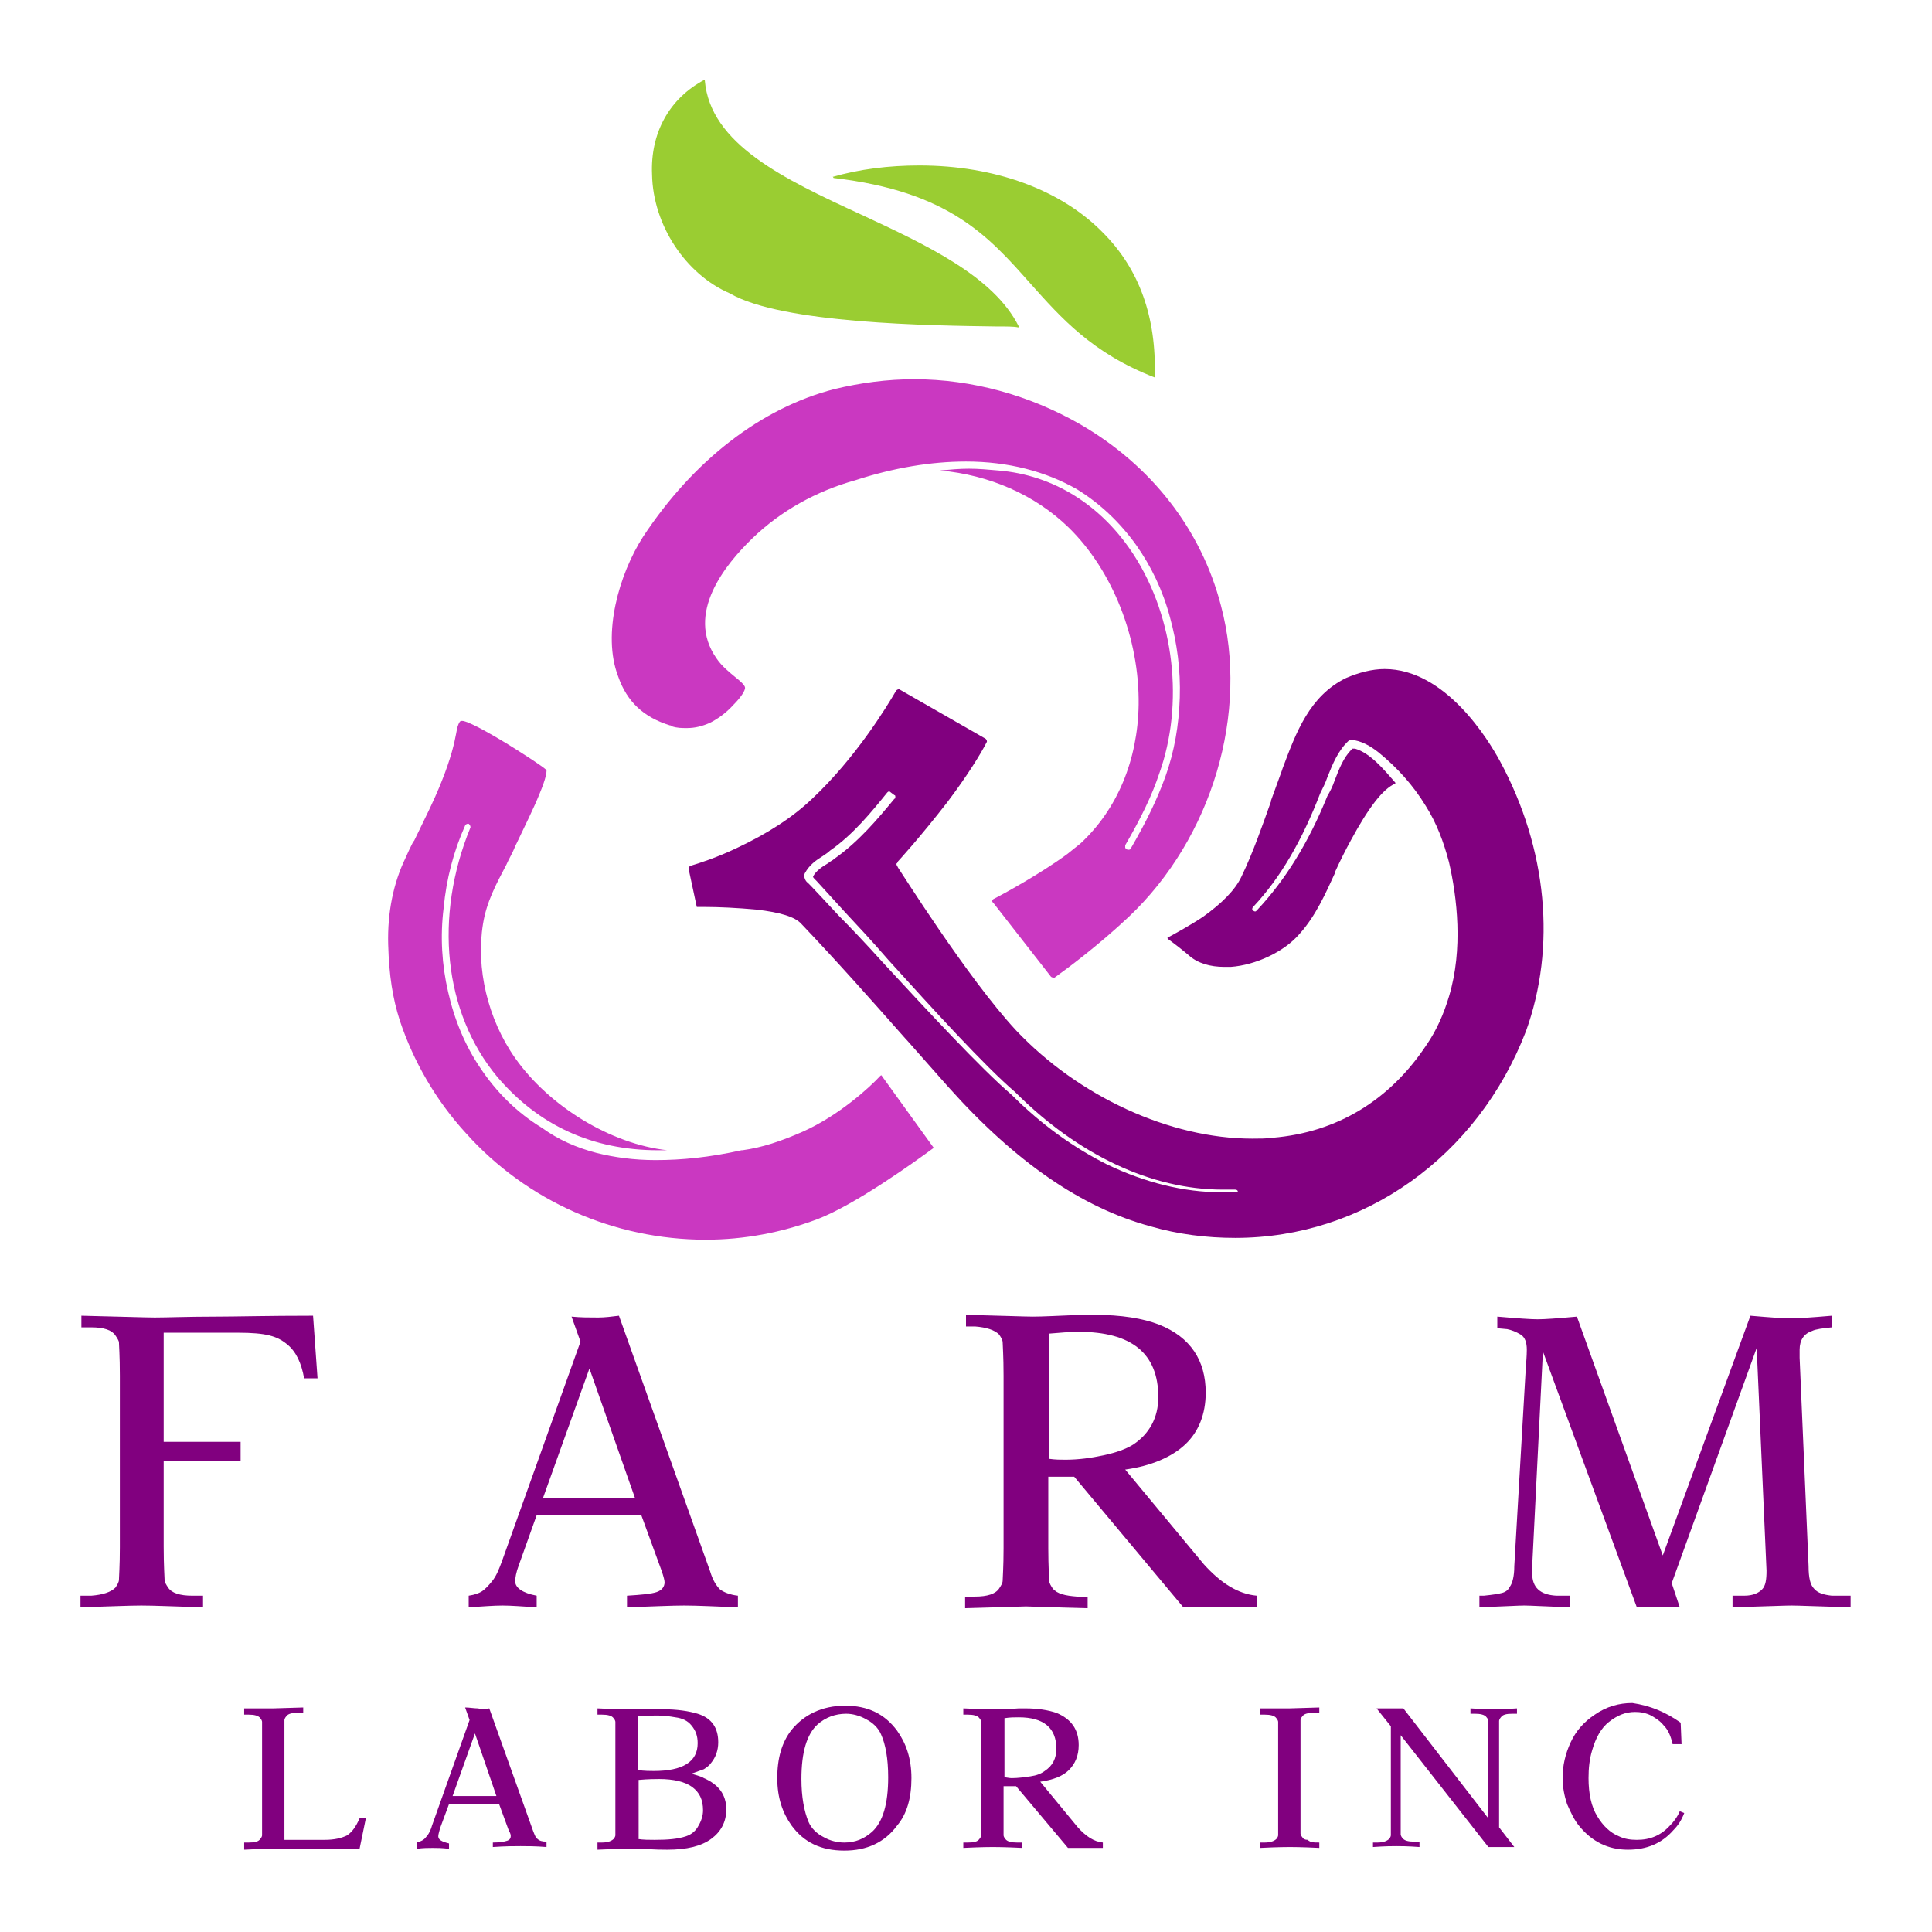 <svg xmlns="http://www.w3.org/2000/svg" xmlns:xlink="http://www.w3.org/1999/xlink" x="0px" y="0px" viewBox="0 0 216 216" style="enable-background:new 0 0 216 216;" xml:space="preserve"><style type="text/css">	.st0{fill:#81007F;}	.st1{fill:#9ACD32;}	.st2{fill:#CA38C1;}</style><g id="Layer_2"></g><g id="Layer_3">	<g>		<g>			<path class="st0" d="M31.7,205.7h4.6c1.1,0,1.9-0.2,2.5-0.5c0.6-0.4,1-1,1.4-1.9h0.7l-0.7,3.4c-2.4,0-4.2,0-5.4,0    c-1.5,0-2.7,0-3.5,0c-0.8,0-2.2,0-4,0.1V206l0.5,0c0.7,0,1.1-0.1,1.3-0.4c0.1-0.1,0.2-0.3,0.2-0.4c0-0.2,0-0.7,0-1.7v-9.2    c0-1,0-1.6,0-1.8c0-0.1-0.1-0.3-0.2-0.4c-0.2-0.3-0.7-0.4-1.3-0.4h-0.5V191c0.8,0,1.4,0,1.8,0c0.7,0,1.2,0,1.5,0l3.3-0.1v0.6    h-0.6c-0.7,0-1.1,0.1-1.3,0.4c-0.1,0.1-0.2,0.3-0.2,0.4c0,0.2,0,0.7,0,1.7V205.7z"></path>			<path class="st0" d="M54.7,191l4.9,13.7c0.2,0.5,0.3,0.8,0.5,0.9c0.2,0.2,0.5,0.3,1,0.3v0.6c-1.2-0.1-2.2-0.1-2.9-0.1    c-0.7,0-1.7,0-3.1,0.1V206c0.8,0,1.3-0.1,1.6-0.2s0.4-0.3,0.4-0.5c0-0.1,0-0.3-0.2-0.6l-1.1-3h-5.6l-1,2.7    c-0.1,0.4-0.2,0.7-0.2,0.9c0,0.4,0.4,0.6,1.2,0.8v0.6c-0.8-0.1-1.4-0.1-1.8-0.1c-0.5,0-1.1,0-1.8,0.1V206    c0.3-0.1,0.6-0.2,0.7-0.3c0.2-0.1,0.3-0.3,0.5-0.5c0.2-0.3,0.4-0.7,0.5-1.1l4.2-11.8l-0.5-1.4c0.5,0,1,0.1,1.4,0.1    C53.9,191.1,54.3,191.1,54.7,191z M55.5,200.8l-2.4-7l-2.5,7H55.5z"></path>			<path class="st0" d="M77.3,198.3c0.6,0.2,1.1,0.3,1.4,0.5c1.6,0.7,2.5,1.8,2.5,3.5c0,1.4-0.6,2.5-1.7,3.3    c-1.1,0.8-2.7,1.2-4.9,1.2c-0.5,0-1.4,0-2.5-0.1c-0.7,0-1.3,0-1.8,0c-0.3,0-1.4,0-3.5,0.1V206h0.5c0.7,0,1.1-0.2,1.3-0.4    c0.1-0.1,0.2-0.3,0.2-0.4c0-0.2,0-0.7,0-1.7v-9.2c0-1,0-1.6,0-1.8c0-0.1-0.1-0.3-0.2-0.4c-0.2-0.3-0.7-0.4-1.3-0.4h-0.5V191    c2,0.1,3.1,0.1,3.3,0.1c0.4,0,0.9,0,1.6,0c1.1,0,1.9,0,2.4,0c1.6,0,2.9,0.2,3.9,0.5c1.6,0.5,2.3,1.6,2.3,3.2    c0,0.9-0.3,1.7-0.8,2.3c-0.2,0.3-0.5,0.5-0.8,0.7C78.4,197.9,77.9,198.1,77.3,198.3z M71.3,197.9c0.8,0.1,1.4,0.1,1.8,0.1    c3.2,0,4.9-1,4.9-3.1c0-0.8-0.2-1.4-0.7-2c-0.4-0.5-1-0.8-1.8-0.9c-0.6-0.1-1.2-0.2-2-0.2c-0.5,0-1.3,0-2.2,0.1V197.9z     M71.3,205.6c0.6,0.1,1.3,0.1,1.9,0.1c1.5,0,2.6-0.1,3.5-0.4c0.6-0.2,1.1-0.6,1.4-1.2c0.3-0.5,0.5-1.1,0.5-1.7    c0-1.2-0.4-2-1.2-2.6c-0.8-0.6-2.1-0.9-3.7-0.9c-0.4,0-1.2,0-2.3,0.1V205.6z"></path>			<path class="st0" d="M94.5,190.7c2.5,0,4.4,0.9,5.8,2.8c1,1.4,1.6,3.1,1.6,5.3c0,2.2-0.5,4-1.6,5.3c-1.4,1.9-3.4,2.8-5.9,2.8    c-2.6,0-4.5-0.9-5.9-2.8c-1-1.4-1.6-3.1-1.6-5.3c0-2.2,0.5-4,1.6-5.4C89.9,191.7,91.9,190.7,94.5,190.7z M94.6,191.6    c-1.2,0-2.3,0.4-3.2,1.2c-1.2,1.1-1.8,3.1-1.8,6.1c0,2,0.3,3.6,0.8,4.8c0.3,0.7,0.9,1.3,1.7,1.7c0.7,0.4,1.5,0.6,2.3,0.6    c1.2,0,2.2-0.4,3.1-1.2c1.2-1.1,1.8-3.1,1.8-6.1c0-2.1-0.3-3.7-0.8-4.8c-0.3-0.7-0.9-1.3-1.7-1.7    C96.1,191.8,95.3,191.6,94.6,191.6z"></path>			<path class="st0" d="M113.6,199.7h-1.4v3.8c0,1,0,1.6,0,1.7c0,0.1,0.1,0.3,0.2,0.4c0.2,0.3,0.7,0.4,1.3,0.4h0.6v0.6    c-2-0.1-3.1-0.1-3.3-0.1s-1.3,0-3.3,0.1V206h0.5c0.7,0,1.1-0.1,1.3-0.4c0.1-0.1,0.2-0.3,0.2-0.4c0-0.2,0-0.7,0-1.7v-9.2    c0-1,0-1.6,0-1.8c0-0.1-0.1-0.3-0.2-0.4c-0.2-0.3-0.7-0.4-1.3-0.4h-0.5V191c2,0.1,3.2,0.1,3.6,0.1c0.5,0,1.4,0,2.6-0.1    c0.2,0,0.4,0,0.7,0c1.5,0,2.6,0.2,3.5,0.5c1.7,0.7,2.5,1.9,2.5,3.6c0,1.2-0.4,2.1-1.1,2.8c-0.7,0.7-1.8,1.1-3.2,1.3l4.2,5.1    c0.9,1,1.8,1.6,2.8,1.7v0.6h-3.9L113.6,199.7z M112.2,198.7c0.3,0,0.6,0.1,0.9,0.1c0.7,0,1.4-0.1,2.1-0.2    c0.7-0.1,1.2-0.3,1.6-0.6c0.9-0.6,1.3-1.4,1.3-2.5c0-2.3-1.4-3.5-4.2-3.5c-0.5,0-1,0-1.6,0.1V198.7z"></path>			<path class="st0" d="M147.5,206v0.6c-2-0.1-3.1-0.1-3.3-0.1s-1.3,0-3.3,0.1V206h0.5c0.7,0,1.1-0.2,1.3-0.4    c0.1-0.1,0.2-0.3,0.2-0.4s0-0.7,0-1.7v-9.2c0-1,0-1.6,0-1.8c0-0.1-0.1-0.3-0.2-0.4c-0.2-0.3-0.7-0.4-1.3-0.4h-0.5V191    c0.8,0,1.4,0,1.8,0c0.7,0,1.2,0,1.5,0l3.3-0.1v0.6h-0.6c-0.7,0-1.1,0.1-1.3,0.4c-0.1,0.1-0.2,0.3-0.2,0.4c0,0.2,0,0.7,0,1.7v9.2    c0,1,0,1.6,0,1.8c0,0.1,0.1,0.3,0.2,0.4c0.1,0.2,0.3,0.3,0.6,0.3C146.5,206,146.9,206,147.5,206z"></path>			<path class="st0" d="M153.9,191h3l9.5,12.3v-9.1c0-1,0-1.6,0-1.8c0-0.1-0.1-0.3-0.2-0.4c-0.2-0.3-0.7-0.4-1.3-0.4h-0.5V191    c1.4,0.1,2.2,0.1,2.6,0.1c0.3,0,1.2,0,2.6-0.1v0.6h-0.5c-0.7,0-1.1,0.1-1.3,0.4c-0.1,0.1-0.2,0.3-0.2,0.4c0,0.2,0,0.7,0,1.7v10.2    l1.7,2.2h-2.9l-9.8-12.5v9.3c0,1,0,1.6,0,1.8c0,0.1,0.1,0.3,0.2,0.4c0.2,0.3,0.7,0.4,1.3,0.4h0.6v0.6c-1.3-0.1-2.2-0.1-2.6-0.1    c-0.4,0-1.2,0-2.6,0.1V206h0.5c0.7,0,1.1-0.2,1.3-0.4c0.1-0.1,0.2-0.3,0.2-0.4c0-0.2,0-0.7,0-1.7V193L153.9,191z"></path>			<path class="st0" d="M187.9,192.6l0.1,2.4h-1c-0.2-0.9-0.5-1.6-1-2.1c-0.4-0.5-0.9-0.8-1.4-1.1c-0.6-0.3-1.2-0.4-1.8-0.4    c-1.1,0-2,0.4-2.9,1.1c-0.9,0.7-1.5,1.8-1.9,3.2c-0.3,1-0.4,2-0.4,3.1c0,1.7,0.3,3.2,1,4.3c0.6,1,1.4,1.8,2.4,2.2    c0.6,0.3,1.3,0.4,2,0.4c1.5,0,2.7-0.5,3.7-1.6c0.4-0.4,0.8-0.9,1.1-1.6l0.5,0.2c-0.3,0.8-0.7,1.4-1.2,1.9c-1.3,1.5-3,2.2-5.1,2.2    c-2.2,0-4-0.9-5.4-2.6c-0.6-0.7-1-1.6-1.4-2.5c-0.3-0.9-0.5-1.9-0.5-2.9c0-1.4,0.3-2.7,0.9-4c0.6-1.3,1.5-2.3,2.7-3.1    c1.3-0.9,2.7-1.3,4.2-1.3C184.5,190.7,186.2,191.4,187.9,192.6z"></path>		</g>		<g>			<path class="st0" d="M69.2,147.1l10.2,28.6c0.3,1,0.7,1.6,1.1,2c0.4,0.3,1.1,0.6,2,0.7v1.3c-2.6-0.1-4.6-0.2-6-0.2    c-1.4,0-3.5,0.1-6.4,0.2v-1.3c1.6-0.1,2.7-0.2,3.3-0.4c0.6-0.2,0.9-0.6,0.9-1.1c0-0.2-0.1-0.6-0.3-1.2l-2.3-6.3H60l-2,5.6    c-0.3,0.8-0.4,1.4-0.4,1.8c0,0.7,0.8,1.3,2.4,1.6v1.3c-1.6-0.1-2.9-0.2-3.8-0.2c-1,0-2.2,0.1-3.8,0.2v-1.3    c0.7-0.1,1.2-0.3,1.5-0.5c0.3-0.2,0.7-0.6,1.1-1.1c0.5-0.6,0.8-1.4,1.1-2.2l8.8-24.6l-1-2.8c1,0.1,2,0.1,3,0.1    C67.6,147.3,68.4,147.2,69.2,147.1z M71,167.5l-5.1-14.5l-5.2,14.5H71z"></path>			<path class="st0" d="M120.1,165.1h-2.9v8c0,2.1,0.1,3.3,0.1,3.6c0,0.3,0.2,0.6,0.4,0.9c0.5,0.6,1.4,0.8,2.7,0.9h1.2v1.3    c-4.1-0.1-6.4-0.2-6.9-0.2c-0.5,0-2.8,0.1-6.8,0.2v-1.3h1.1c1.4,0,2.3-0.3,2.7-0.9c0.2-0.3,0.4-0.6,0.4-0.9s0.1-1.5,0.1-3.6    v-19.3c0-2.2-0.1-3.4-0.1-3.7s-0.2-0.6-0.4-0.9c-0.5-0.5-1.4-0.8-2.7-0.9H108v-1.3c4.1,0.1,6.6,0.2,7.5,0.2    c1.1,0,2.9-0.1,5.4-0.2c0.4,0,0.8,0,1.4,0c3.1,0,5.5,0.4,7.3,1.1c3.5,1.4,5.2,4,5.2,7.6c0,2.4-0.8,4.4-2.3,5.8s-3.8,2.4-6.7,2.8    l8.8,10.6c1.9,2.1,3.8,3.3,5.9,3.5v1.3h-8.2L120.1,165.1z M117.3,163.1c0.7,0.1,1.3,0.1,1.8,0.1c1.5,0,2.9-0.2,4.3-0.5    c1.4-0.3,2.5-0.7,3.3-1.2c1.8-1.2,2.8-3,2.8-5.3c0-4.9-3-7.3-8.9-7.3c-1,0-2.1,0.1-3.3,0.2V163.1z"></path>			<path class="st0" d="M185.9,173.9l9.8-26.8c2.3,0.2,3.8,0.3,4.5,0.3c0.7,0,2.3-0.1,4.6-0.3v1.3c-1,0.1-1.8,0.2-2.2,0.4    c-0.9,0.3-1.4,1-1.4,2.1c0,0.1,0,0.4,0,0.9l1,23.3c0,1.3,0.2,2.1,0.6,2.5c0.4,0.5,1.1,0.7,2,0.8l2.1,0v1.3    c-3.6-0.1-5.8-0.2-6.6-0.2c-0.8,0-3,0.1-6.6,0.2v-1.3l1.3,0c1,0,1.6-0.3,2-0.7c0.4-0.4,0.5-1.1,0.5-2.1l-1.1-24.9l-9.5,26.3    l0.9,2.7h-4.8l-10.5-28.6l-1.2,24c0,0.3,0,0.6,0,0.8c0,1.6,0.9,2.4,2.7,2.5l1.5,0v1.3c-2.8-0.1-4.4-0.2-5.1-0.2    c-0.6,0-2.3,0.1-5,0.2v-1.3c0.2,0,0.4,0,0.5,0c1-0.1,1.6-0.2,2-0.3c0.4-0.1,0.7-0.3,0.9-0.7c0.3-0.4,0.5-1.2,0.5-2.3l1.3-22.4    c0.1-1.1,0.1-1.7,0.1-1.8c0-0.8-0.2-1.4-0.7-1.7c-0.5-0.3-1-0.5-1.5-0.6l-1.1-0.1v-1.3c2.3,0.2,3.8,0.3,4.5,0.3    c0.8,0,2.2-0.1,4.4-0.3L185.9,173.9z"></path>			<path class="st0" d="M18.3,161.3V149h8.3c1.6,0,2.7,0.1,3.5,0.3c0.8,0.2,1.4,0.5,2,1c1,0.8,1.6,2.1,1.9,3.8h1.5l-0.5-7    c-5.1,0-8.7,0.1-10.8,0.1c-3.2,0-5.5,0.1-6.9,0.1c-1,0-3.8-0.1-8.2-0.2v1.3l1.1,0c1.4,0,2.3,0.3,2.7,0.9c0.2,0.3,0.4,0.6,0.4,0.8    s0.1,1.5,0.1,3.7V173c0,2.1-0.1,3.3-0.1,3.6s-0.2,0.6-0.4,0.9c-0.5,0.5-1.4,0.8-2.7,0.9H9v1.3c3.2-0.1,5.5-0.2,6.8-0.2    c1.4,0,3.6,0.1,6.9,0.2v-1.3h-1.2c-1.4,0-2.3-0.3-2.7-0.9c-0.2-0.3-0.4-0.6-0.4-0.9c0-0.3-0.1-1.5-0.1-3.7v-9.6h8.6v-2.1H18.3z"></path>		</g>		<g>			<path class="st1" d="M81.6,32.8C81.7,32.8,81.7,32.8,81.6,32.8c5.8,3.4,22.6,3.6,29.8,3.7c1.1,0,2,0,2.4,0.1h0c0,0,0.1,0,0.1,0    c0,0,0-0.1,0-0.1c-2.8-5.6-10.3-9.1-17.6-12.5l0,0c-8.7-4-16.9-7.9-17.5-15c0,0,0-0.1,0-0.1c0,0,0,0,0,0c0,0,0,0,0,0c0,0,0,0,0,0    c-4,2.1-6.1,6-5.9,10.6C73,25.2,76.7,30.7,81.6,32.8z"></path>			<path class="st1" d="M93.2,19.9c12.9,1.5,17.3,6.5,22,11.8c3.4,3.8,6.9,7.8,13.9,10.5c0,0,0,0,0,0c0,0,0,0,0,0c0,0,0,0,0-0.1    c0.2-6.6-1.7-12-5.8-16.1c-4.7-4.8-12.1-7.5-20.5-7.5c-3.4,0-6.7,0.4-9.8,1.3C93.2,19.7,93.1,19.8,93.2,19.9    C93.1,19.8,93.2,19.9,93.2,19.9z"></path>			<path class="st2" d="M89.8,126.5c-2.5,1.1-4.6,1.8-6.8,2.1c0,0,0,0-0.1,0c-3.6,0.8-6.7,1.1-9.6,1.1c-2.4,0-4.6-0.3-6.6-0.8    c-2.3-0.6-4.3-1.5-6.1-2.8c-2.8-1.7-5.1-4-6.9-6.7c-1.7-2.5-2.9-5.4-3.6-8.5c-0.7-3-0.9-6.2-0.5-9.4c0.3-3.2,1.1-6.3,2.4-9.2    c0-0.1,0.2-0.2,0.3-0.2c0,0,0.1,0,0.1,0c0.1,0.1,0.2,0.2,0.2,0.4c-4.1,10-3,20.7,3,27.9c4.6,5.4,10.6,8.2,18,8.2c0.3,0,0.6,0,1,0    c-6.3-0.7-13.2-4.9-17-10.3c-3.1-4.4-4.4-10.1-3.6-15c0.4-2.5,1.5-4.5,2.6-6.6c0.3-0.7,0.7-1.3,1-2.1l0.2-0.4l0,0    c0.9-1.9,1.9-3.9,2.5-5.4c0.8-1.9,0.8-2.5,0.8-2.6c0,0,0,0,0-0.1c-0.4-0.4-2.4-1.7-4.5-3c-3.8-2.3-4.7-2.5-4.9-2.5    c-0.2,0-0.2,0-0.3,0.1C51.2,81,51.1,81.4,51,82c-0.2,1.1-0.6,2.8-1.6,5.3c-0.9,2.3-2.1,4.6-3.1,6.7l0,0l-0.1,0.1    c-0.3,0.6-0.6,1.2-0.9,1.9c-1.3,2.7-2,6-1.9,9.6c0.1,3.5,0.5,6,1.3,8.5c1.5,4.5,4,8.9,7.4,12.6c6.8,7.6,16.6,11.9,26.8,11.9    c4.3,0,8.5-0.8,12.5-2.3c4.2-1.6,11-6.5,12.9-7.9c0.1,0,0.1-0.1,0-0.2l-5.7-7.9c0-0.1-0.1-0.1-0.2,0    C97.2,121.6,93.8,124.7,89.8,126.5z"></path>			<path class="st2" d="M74.9,81.1c0.1,0,0.1,0,0.2,0.1c0,0,0,0,0,0c0.6,0.2,1.1,0.2,1.7,0.2c0.9,0,1.7-0.2,2.6-0.6    c0.8-0.4,1.8-1.1,2.6-2c0.9-0.9,1.3-1.6,1.3-1.9c0-0.3-0.6-0.8-1.1-1.2c-0.6-0.5-1.5-1.2-2.1-2.1c-3.5-5,1-10.5,4-13.4    c3.2-3.1,7.2-5.3,11.5-6.5c4.3-1.4,8.5-2.1,12.4-2.1c4.7,0,8.9,1.1,12.4,3.1c2.6,1.6,4.8,3.7,6.6,6.2c1.7,2.4,3,5.1,3.8,8.1    c0.8,2.9,1.2,5.9,1.1,9c-0.1,3.1-0.6,6-1.6,8.8c-0.9,2.5-2.1,5-3.9,8.1c-0.1,0.1-0.1,0.1-0.3,0.1c-0.1,0-0.2-0.1-0.3-0.2    c0-0.1,0-0.2,0-0.3c1.8-3.1,3-5.6,3.8-8c2.8-7.8,1.7-17.4-2.8-24.4c-3.6-5.6-9-9-15.2-9.5c-1.1-0.1-2.2-0.2-3.3-0.2    c-1,0-2.1,0.1-3.2,0.2c0,0,0,0,0,0c5.5,0.5,10.6,2.7,14.4,6.4c4.9,4.8,7.9,12.4,7.8,19.8c-0.1,6.2-2.4,11.7-6.5,15.5    c-0.5,0.4-1,0.8-1.5,1.2c-3,2.2-7.2,4.5-8.2,5c0,0,0,0,0,0c-0.2,0.1-0.2,0.3-0.1,0.4l0.1,0.1l6.4,8.2c0.1,0.1,0.3,0.1,0.4,0.1    c1.4-1,4.9-3.6,8.3-6.8c9.3-8.8,13.5-22.8,10.3-34.8c-2.2-8.5-7.8-15.7-15.8-20.3c-5.6-3.2-12-5-18.5-5c-3,0-6,0.4-8.9,1.1    c-8.2,2.1-15.8,8-21.4,16.5c-2.7,4.2-4.6,10.9-2.8,15.6C70.1,78.5,72,80.2,74.9,81.1z"></path>			<path class="st0" d="M167.7,85.1c-1.3-2.4-6.1-10.3-12.9-10.3c-1.4,0-2.9,0.4-4.3,1c-4.1,2-5.6,6.1-7.1,10.1l-0.1,0.3    c-0.4,1.1-0.8,2.2-1.2,3.3l0,0.1c-1,2.8-2,5.7-3.3,8.4c-0.7,1.5-2.2,3-4.3,4.5c-1.5,1-3,1.8-3.9,2.3c-0.1,0-0.1,0.1,0,0.2    c0.7,0.5,1.6,1.2,2.3,1.8c1,0.9,2.4,1.3,4,1.3c0.2,0,0.4,0,0.7,0c2.8-0.2,6-1.7,7.7-3.7c1.8-2,2.9-4.5,4-6.9l0-0.1    c0.5-1.1,1.1-2.3,1.7-3.4c2-3.7,3.6-5.8,5-6.4c0,0,0-0.1,0-0.1c-1.3-1.5-2.8-3.3-4.5-3.8c0,0-0.1,0-0.2,0c0,0-0.1,0-0.1,0    c0,0-0.1,0.1-0.1,0.1c-0.9,0.9-1.4,2.2-1.9,3.5c-0.2,0.6-0.5,1.2-0.8,1.7c0,0,0,0,0,0c-2.1,5.2-4.7,9.4-7.9,12.8    c-0.1,0.1-0.1,0.1-0.2,0.1c-0.1,0-0.2-0.1-0.3-0.2c0-0.1,0-0.2,0.1-0.3c3.1-3.3,5.5-7.5,7.5-12.7c0,0,0,0,0,0    c0.3-0.6,0.6-1.2,0.8-1.8c0.6-1.5,1.2-3,2.4-4.1c0.1,0,0.1-0.1,0.2-0.1c0,0,0,0,0,0c1.2,0.1,2.2,0.7,3.1,1.4    c2.1,1.7,3.9,3.7,5.3,6c1.2,1.9,2,4,2.6,6.3c0.9,3.9,1.6,9.7,0,15c-0.6,2-1.4,3.8-2.5,5.4c-4.1,6.2-10,9.8-17.2,10.4    c-0.7,0.1-1.5,0.1-2.3,0.1c-9.2,0-19.4-4.7-26.4-12.1c-5.4-5.8-13.1-18.1-13.2-18.2l-0.1-0.2c-0.1-0.1-0.1-0.3,0-0.3l0.1-0.2    c0,0,2.4-2.6,5.5-6.6c2.2-2.9,3.8-5.5,4.4-6.7c0.1-0.1,0-0.3-0.1-0.4c-1.4-0.8-8.2-4.7-9.6-5.5c-0.1-0.1-0.3,0-0.4,0.1    c-1.1,1.9-4.6,7.6-9.4,12.1c-2.2,2.1-5,3.9-8.4,5.5c-2.3,1.1-4.2,1.7-5.2,2c0,0,0,0,0,0c-0.1,0-0.2,0.2-0.2,0.3l0,0.1l0.9,4.2    c0.2,0,0.5,0,0.9,0c1.5,0,3.7,0.1,5.8,0.3c2.6,0.3,4.3,0.8,5,1.6c4,4.2,7.9,8.6,11.7,12.9l0.1,0.1c1.5,1.7,3.1,3.5,4.6,5.2    c7.5,8.4,14.9,13.5,22.6,15.6c3.1,0.9,6.3,1.3,9.5,1.3c14.4,0,27.1-9.1,32.5-23.1C174,105.9,173,94.9,167.7,85.1z M138.2,133.3    c-0.5,0-1.1,0-1.6,0c-4.3,0-8.6-1.1-12.8-3.1c-3.8-1.9-7.4-4.5-10.7-7.8c-3.4-2.9-9.5-9.5-14.4-14.8c-1.9-2.1-3.6-3.9-4.9-5.2    c-0.2-0.2-3.5-3.8-3.6-3.8c-0.2-0.2-0.4-0.7-0.2-1c0,0,0,0,0,0c0.5-0.9,1.2-1.4,2-1.9c0.3-0.2,0.6-0.4,0.8-0.6c0,0,0,0,0,0    c2.6-1.8,4.7-4.4,6.4-6.5c0.1-0.1,0.1-0.1,0.2-0.1c0.1,0,0.1,0,0.2,0.1l0.4,0.3c0.1,0,0.1,0.1,0.1,0.2c0,0.1,0,0.2-0.1,0.2    c-1.9,2.3-4,4.8-6.7,6.7c-0.2,0.2-0.5,0.3-0.7,0.5c-0.7,0.4-1.4,0.9-1.7,1.5c0,0.1,0.1,0.2,0.2,0.3c0.1,0.1,0.1,0.1,0.2,0.2    l3.1,3.4c1.3,1.4,3,3.2,4.9,5.4l0,0c4.8,5.3,10.8,11.9,14.2,14.8c0,0,0,0,0,0c7,7,15.2,10.9,23.2,10.9c0.5,0,0.9,0,1.4,0    c0,0,0,0,0,0c0.2,0,0.3,0.1,0.3,0.3C138.5,133.1,138.4,133.3,138.2,133.3z"></path>		</g>	</g></g></svg>